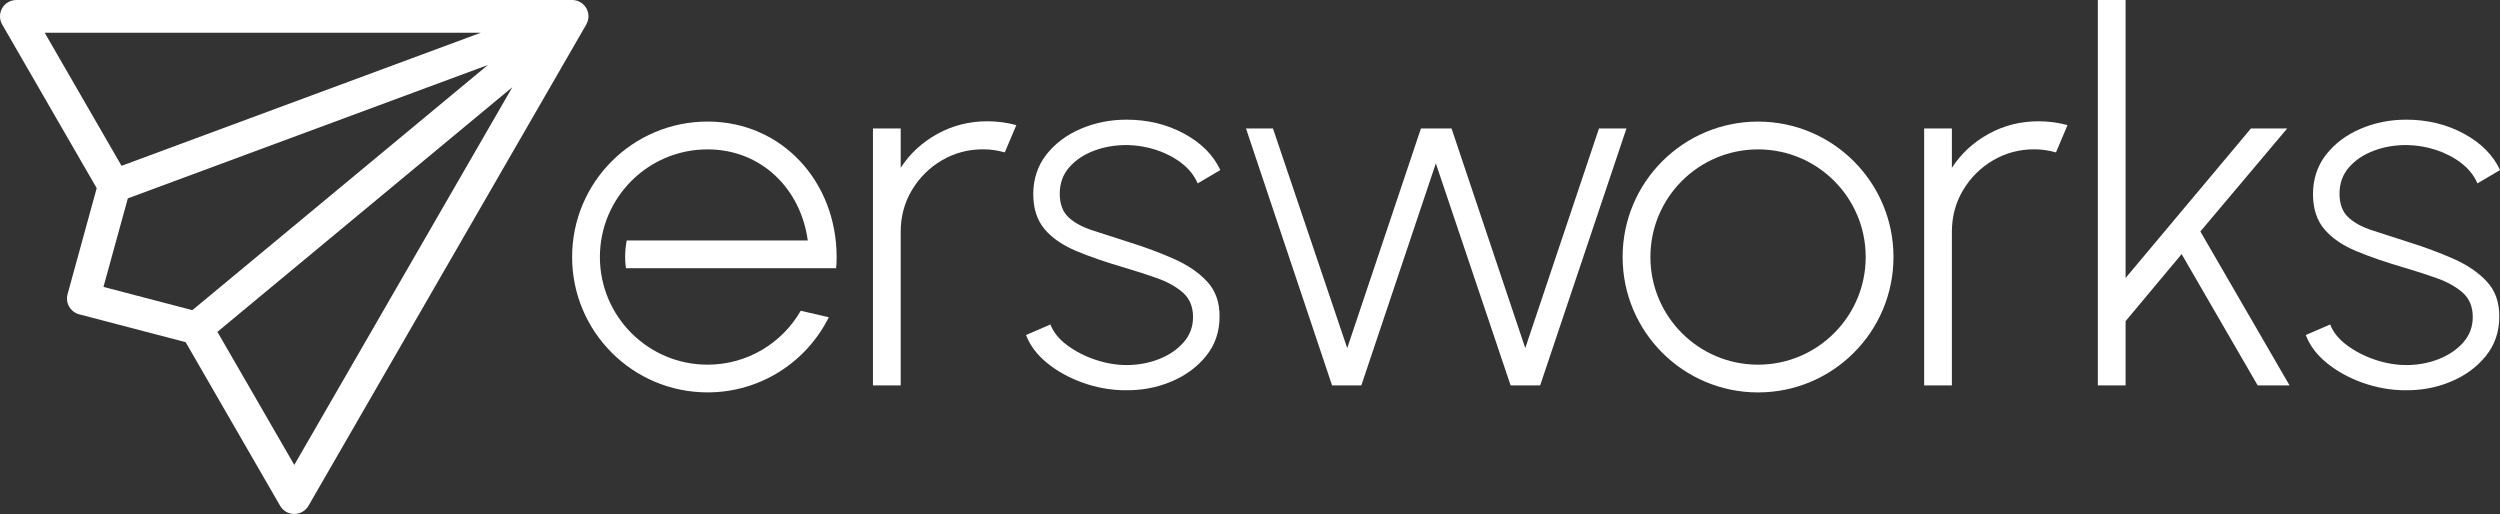 <?xml version="1.0" encoding="UTF-8"?>
<svg id="Layer_2" data-name="Layer 2" xmlns="http://www.w3.org/2000/svg" viewBox="0 0 649.69 133.58">
  <rect x="0" y="0" width="649.69" height="133.58" fill="#333333" stroke="none"/>
  <defs>
    <style>
      .cls-1 {
        fill: #fff;
        stroke-width: 0px;
      }
    </style>
  </defs>
  <g id="Layer_1-2" data-name="Layer 1">
    <g>
      <g>
        <path class="cls-1" d="m226.86,100.15V33.38h7.21v10.22c2.4-3.69,5.59-6.63,9.55-8.81,3.96-2.18,8.28-3.27,12.95-3.27,2.62,0,5.14.33,7.55,1l-3,7.08c-1.92-.53-3.78-.8-5.61-.8-3.92,0-7.5.96-10.75,2.87s-5.84,4.5-7.78,7.74c-1.94,3.25-2.91,6.86-2.91,10.82v39.93h-7.21Z"/>
        <path class="cls-1" d="m292.22,101.42c-3.7-.05-7.31-.7-10.85-1.97-3.54-1.27-6.62-2.97-9.25-5.11-2.63-2.14-4.45-4.56-5.48-7.28l6.34-2.74c.76,2,2.21,3.81,4.37,5.41,2.16,1.6,4.61,2.86,7.35,3.77,2.74.91,5.42,1.37,8.05,1.37,2.98,0,5.79-.51,8.41-1.54,2.62-1.02,4.76-2.47,6.41-4.34,1.65-1.87,2.47-4.07,2.47-6.61,0-2.67-.87-4.77-2.6-6.31-1.74-1.54-3.95-2.78-6.64-3.74-2.69-.96-5.47-1.86-8.31-2.7-4.9-1.42-9.14-2.88-12.72-4.37-3.58-1.49-6.35-3.39-8.31-5.71s-2.94-5.36-2.94-9.15,1.13-7.32,3.4-10.22c2.27-2.89,5.25-5.13,8.95-6.71,3.7-1.58,7.66-2.37,11.89-2.37,5.48,0,10.45,1.2,14.92,3.61,4.47,2.4,7.62,5.57,9.45,9.48l-5.88,3.47c-.89-2.05-2.29-3.81-4.21-5.28-1.92-1.47-4.1-2.6-6.54-3.41-2.45-.8-4.92-1.22-7.41-1.27-3.12-.04-6.02.43-8.71,1.44-2.69,1-4.86,2.45-6.51,4.34-1.65,1.89-2.47,4.17-2.47,6.84s.76,4.72,2.27,6.14,3.63,2.57,6.34,3.44,5.85,1.88,9.42,3.04c4.14,1.29,8,2.73,11.58,4.31,3.58,1.58,6.48,3.55,8.68,5.91,2.2,2.36,3.28,5.41,3.24,9.15,0,3.92-1.17,7.32-3.51,10.22-2.34,2.89-5.39,5.12-9.15,6.68-3.76,1.56-7.78,2.29-12.05,2.2Z"/>
        <path class="cls-1" d="m353.78,100.15h-7.61l-22.37-66.77h7.01l19.3,57.09,19.16-57.09h7.95l19.16,57.09,19.16-57.09h7.14l-22.43,66.77h-7.68l-19.43-57.69-19.36,57.69Z"/>
        <path class="cls-1" d="m500.04,100.15V33.38h7.21v10.22c2.4-3.69,5.59-6.63,9.55-8.81,3.96-2.18,8.28-3.27,12.95-3.27,2.62,0,5.14.33,7.55,1l-3,7.08c-1.92-.53-3.78-.8-5.61-.8-3.92,0-7.5.96-10.75,2.87s-5.84,4.5-7.78,7.74c-1.94,3.25-2.91,6.86-2.91,10.82v39.93h-7.21Z"/>
        <path class="cls-1" d="m594.99,100.15h-8.28l-19.76-34.12-14.56,17.43v16.69h-7.21V0h7.21v72.24l32.58-38.86h9.42l-22.57,26.77,23.17,39.99Z"/>
        <path class="cls-1" d="m624.79,101.42c-3.7-.05-7.31-.7-10.85-1.97-3.54-1.27-6.62-2.97-9.25-5.11-2.63-2.14-4.45-4.56-5.47-7.28l6.34-2.74c.76,2,2.21,3.81,4.37,5.41,2.16,1.6,4.61,2.86,7.34,3.77,2.74.91,5.42,1.37,8.05,1.37,2.98,0,5.79-.51,8.41-1.54s4.76-2.47,6.41-4.34c1.65-1.87,2.47-4.07,2.47-6.61,0-2.67-.87-4.77-2.6-6.31-1.74-1.54-3.95-2.78-6.64-3.74-2.69-.96-5.46-1.86-8.31-2.7-4.9-1.42-9.14-2.88-12.72-4.37-3.58-1.49-6.35-3.39-8.31-5.71-1.96-2.31-2.94-5.36-2.94-9.15s1.13-7.32,3.41-10.22c2.27-2.89,5.25-5.13,8.95-6.71,3.69-1.58,7.65-2.37,11.88-2.37,5.48,0,10.45,1.2,14.92,3.61,4.47,2.4,7.62,5.57,9.45,9.48l-5.87,3.47c-.89-2.05-2.29-3.81-4.21-5.28-1.91-1.47-4.1-2.6-6.54-3.41-2.45-.8-4.92-1.22-7.41-1.27-3.12-.04-6.02.43-8.71,1.44-2.69,1-4.86,2.45-6.51,4.34-1.65,1.89-2.47,4.17-2.47,6.84s.76,4.72,2.27,6.14c1.51,1.42,3.63,2.57,6.34,3.44,2.71.87,5.85,1.88,9.41,3.04,4.14,1.29,8,2.73,11.58,4.31,3.58,1.58,6.48,3.55,8.68,5.91,2.2,2.36,3.28,5.41,3.24,9.15,0,3.92-1.17,7.32-3.51,10.22-2.34,2.89-5.39,5.12-9.15,6.68s-7.78,2.29-12.05,2.2Z"/>
        <path class="cls-1" d="m456.88,31.6c-19.45,0-35.2,15.76-35.2,35.19s15.76,35.19,35.2,35.19,35.19-15.76,35.19-35.19-15.76-35.19-35.19-35.19Zm0,63.17c-15.46,0-27.98-12.53-27.98-27.98s12.53-27.97,27.98-27.97,27.97,12.53,27.97,27.97-12.53,27.98-27.97,27.98Z"/>
        <path class="cls-1" d="m162.87,62.49h47.05c-1.81-13.4-12.06-23.67-26.04-23.67-15.46,0-27.98,12.53-27.98,27.97s12.53,27.98,27.98,27.98c10.35,0,19.4-5.64,24.21-14.01l7.3,1.68c-5.75,11.57-17.7,19.53-31.51,19.53-19.45,0-35.2-15.76-35.2-35.19s15.76-35.19,35.2-35.19,33.54,15.76,33.54,35.19c0,.99-.03,1.96-.13,2.92h-54.62c-.15-.97-.21-1.96-.21-2.97,0-1.45.15-2.87.41-4.25Z"/>
      </g>
      <path class="cls-1" d="m152.93,4.25c0-2.35-1.9-4.25-4.25-4.25H4.25C2.73,0,1.33.81.57,2.12-.19,3.44-.19,5.06.57,6.37l24.56,42.53-7.57,27.55c-.3,1.1-.15,2.27.42,3.25.57.98,1.51,1.7,2.61,1.99l27.65,7.23,24.56,42.53c.76,1.31,2.16,2.12,3.68,2.12s2.92-.81,3.68-2.12L152.36,6.37c.03-.06.04-.11.07-.16.31-.59.5-1.25.5-1.96Zm-27.96,4.25L31.58,43.09,11.61,8.5h113.37ZM33.22,51.55L126.79,16.89l-76.8,63.71-23.1-6.04,6.33-23.01Zm43.26,69.28l-19.98-34.59,76.65-63.59-56.68,98.18Z"/>
    </g>
  </g>
</svg>
